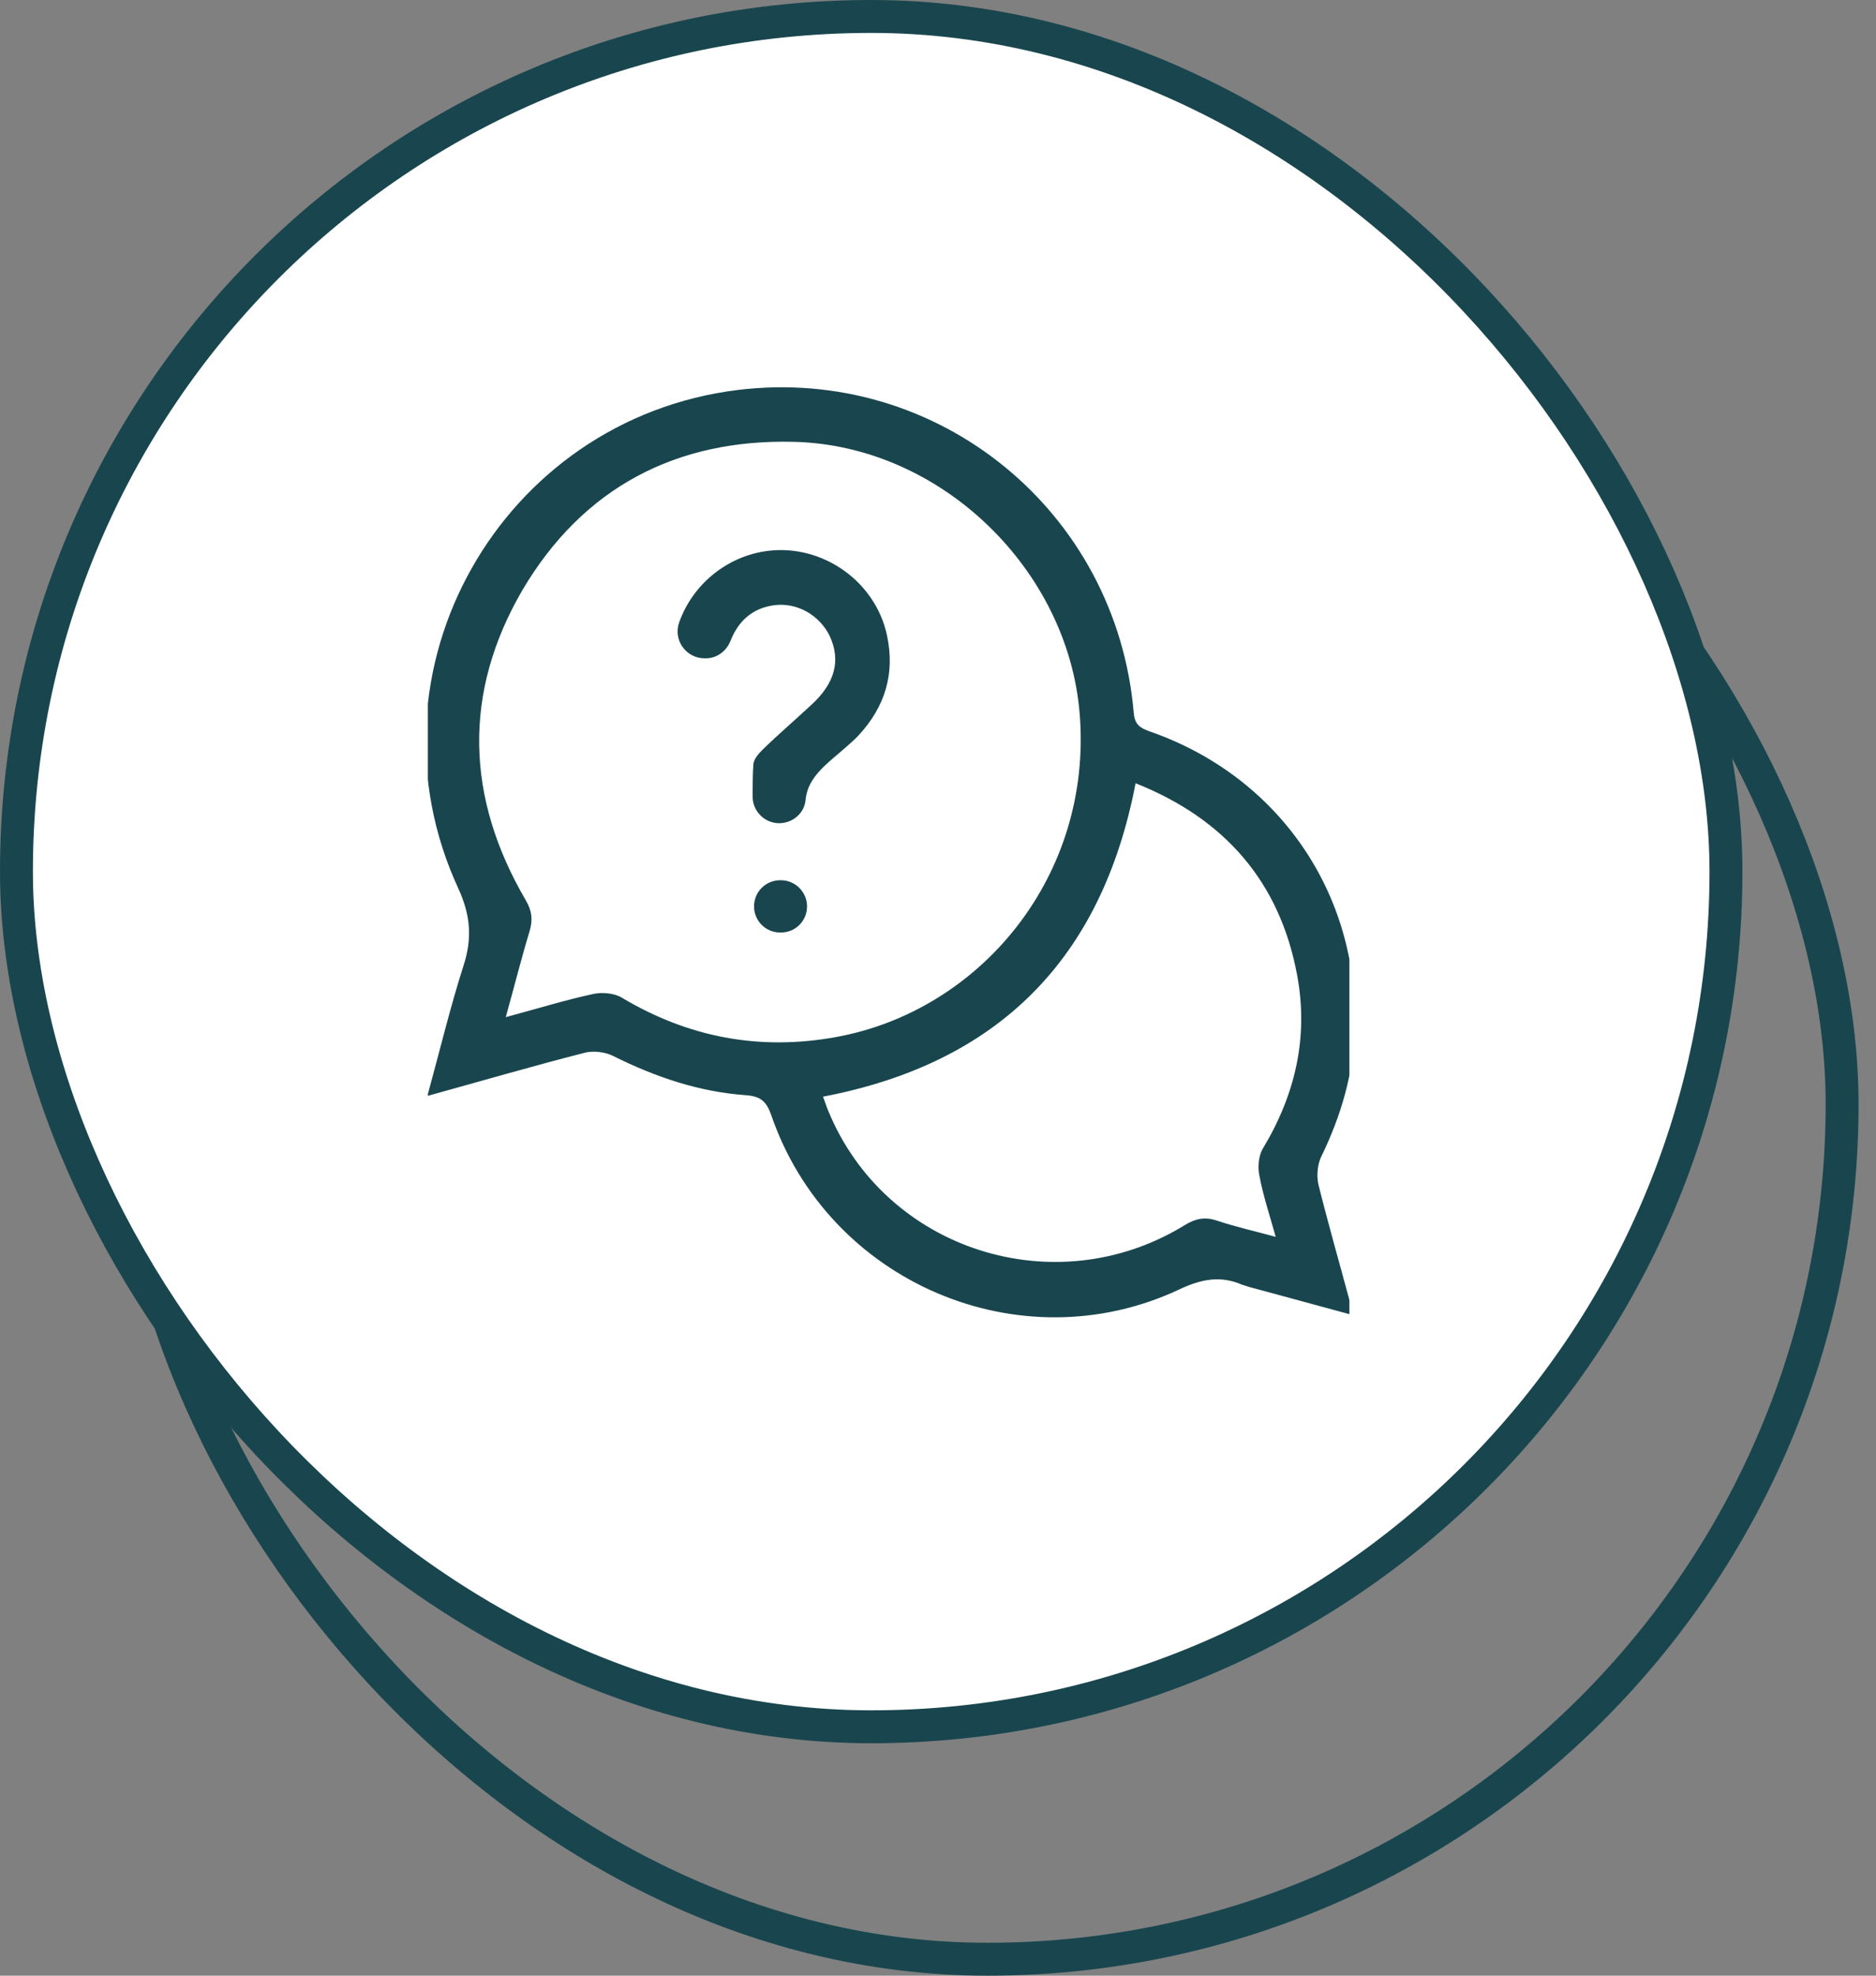 <svg width="57" height="60" viewBox="0 0 57 60" fill="none" xmlns="http://www.w3.org/2000/svg">
<rect x="0" y="0" width="57" height="60" fill="#808080" stroke="none"/>
<rect x="4.029" y="7.559" width="51.941" height="51.941" rx="25.971" stroke="#19464E"/>
<rect x="0.5" y="0.5" width="51.941" height="51.941" rx="25.971" fill="white" stroke="#19464E"/>
<g clip-path="url(#clip0_15_3716)">
<path d="M12.985 33.283C13.371 31.882 13.68 30.581 14.088 29.312C14.352 28.485 14.297 27.79 13.922 26.974C10.878 20.378 15.213 12.724 22.426 11.842C28.503 11.103 33.93 15.525 34.448 21.658C34.481 22.011 34.647 22.11 34.922 22.209C38.838 23.566 41.297 27.117 41.165 31.253C41.121 32.61 40.746 33.889 40.15 35.114C40.029 35.356 39.996 35.709 40.062 35.985C40.349 37.143 40.68 38.29 40.988 39.437C41.022 39.57 41.044 39.713 41.088 39.934C39.996 39.636 38.97 39.36 37.955 39.084C37.889 39.062 37.812 39.04 37.746 39.018C37.084 38.731 36.499 38.842 35.827 39.161C30.985 41.434 25.172 38.941 23.43 33.856C23.286 33.448 23.11 33.294 22.669 33.261C21.246 33.161 19.911 32.709 18.632 32.07C18.389 31.948 18.036 31.904 17.771 31.97C16.216 32.367 14.661 32.82 12.985 33.283ZM15.367 30.89C16.316 30.636 17.165 30.371 18.036 30.184C18.301 30.128 18.665 30.162 18.885 30.294C20.915 31.507 23.077 31.915 25.393 31.496C29.794 30.702 33.202 26.599 32.805 21.68C32.452 17.301 28.602 13.54 24.146 13.419C20.54 13.32 17.705 14.82 15.874 17.919C14.055 21.04 14.154 24.228 15.974 27.338C16.161 27.658 16.194 27.923 16.095 28.265C15.841 29.103 15.632 29.941 15.367 30.89ZM38.76 37.562C38.573 36.889 38.374 36.294 38.264 35.698C38.209 35.445 38.242 35.103 38.363 34.893C39.356 33.25 39.764 31.496 39.411 29.61C38.882 26.765 37.194 24.856 34.503 23.787C33.477 29.136 30.323 32.29 25.007 33.305C25.062 33.448 25.106 33.592 25.161 33.724C26.893 37.959 32.055 39.625 35.992 37.209C36.312 37.011 36.599 36.945 36.963 37.066C37.525 37.253 38.11 37.386 38.76 37.562Z" fill="#19464E"/>
<path d="M21.412 19.993C20.838 19.993 20.441 19.43 20.64 18.89C21.048 17.754 22.084 16.882 23.342 16.728C24.996 16.529 26.596 17.654 26.948 19.287C27.202 20.456 26.893 21.46 26.088 22.331C25.978 22.452 25.846 22.562 25.724 22.673C25.195 23.147 24.544 23.566 24.478 24.283C24.445 24.691 24.092 25 23.673 25C23.232 25 22.868 24.636 22.868 24.195C22.868 23.864 22.868 23.533 22.89 23.213C22.901 23.059 23.044 22.893 23.165 22.772C23.651 22.298 24.169 21.857 24.665 21.393C25.371 20.743 25.548 20.059 25.217 19.331C24.908 18.68 24.213 18.283 23.507 18.382C22.89 18.471 22.448 18.824 22.195 19.463C22.073 19.772 21.787 19.993 21.445 19.993H21.412V19.993Z" fill="#19464E"/>
<path d="M24.521 27.526C24.521 27.967 24.169 28.32 23.727 28.32H23.705C23.264 28.32 22.911 27.967 22.911 27.526C22.911 27.085 23.264 26.732 23.705 26.732H23.727C24.169 26.732 24.521 27.096 24.521 27.526Z" fill="#19464E"/>
</g>
<defs>
<clipPath id="clip0_15_3716">
<rect width="28" height="37" fill="white" transform="translate(13 7)"/>
</clipPath>
</defs>
</svg>
